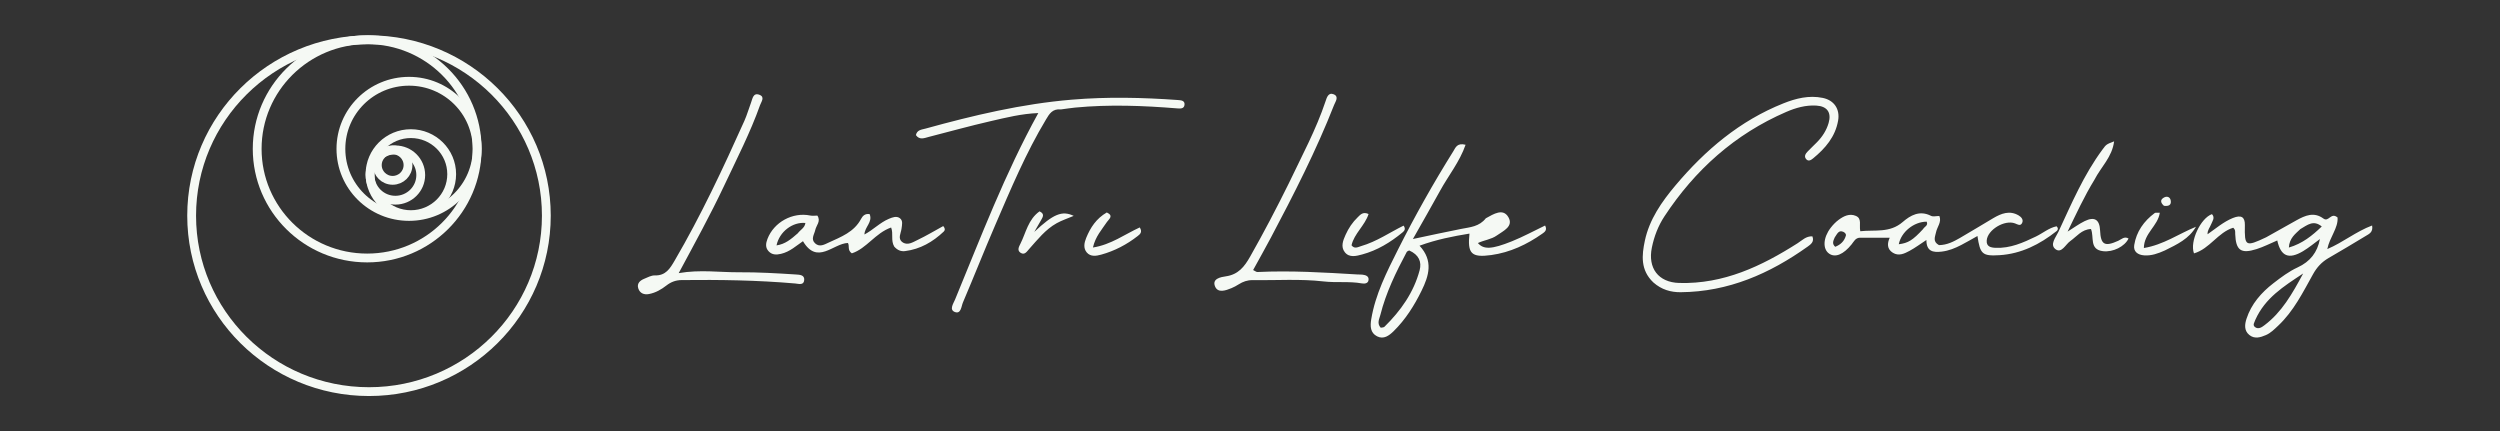 <svg xmlns="http://www.w3.org/2000/svg" width="823" height="142" fill="none"><rect width="100%" height="100%" fill="#333333" stroke="none"/><path d="M 63.09 71 C 63.09 39.011 89.229 13.079 121.473 13.079 C 153.716 13.079 179.855 39.011 179.855 71 C 179.855 102.989 153.716 128.921 121.473 128.921 C 89.229 128.921 63.09 102.989 63.09 71 Z" fill="transparent" stroke-width="2.9" stroke="rgb(245, 249, 244)" stroke-miterlimit="10"></path><path d="M 84.663 49.004 C 84.663 29.163 100.875 13.079 120.874 13.079 C 140.872 13.079 157.085 29.163 157.085 49.004 C 157.085 68.845 140.872 84.929 120.874 84.929 C 100.875 84.929 84.663 68.845 84.663 49.004 Z" fill="transparent" stroke-width="2.9" stroke="rgb(245, 249, 244)" stroke-miterlimit="10"></path><path d="M 112.227 49.004 C 112.227 36.715 122.269 26.753 134.656 26.753 C 147.042 26.753 157.084 36.715 157.084 49.004 C 157.084 61.293 147.042 71.255 134.656 71.255 C 122.269 71.255 112.227 61.293 112.227 49.004 Z" fill="transparent" stroke-width="2.9" stroke="rgb(245, 249, 244)" stroke-miterlimit="10"></path><path d="M 121.814 57.327 C 121.814 49.963 127.832 43.993 135.254 43.993 C 142.677 43.993 148.695 49.963 148.695 57.327 C 148.695 64.691 142.677 70.661 135.254 70.661 C 127.832 70.661 121.814 64.691 121.814 57.327 Z" fill="transparent" stroke-width="2.9" stroke="rgb(245, 249, 244)" stroke-miterlimit="10"></path><path d="M 121.814 57.624 C 121.814 53.051 125.551 49.343 130.161 49.343 C 134.771 49.343 138.508 53.051 138.508 57.624 C 138.508 62.197 134.771 65.905 130.161 65.905 C 125.551 65.905 121.814 62.197 121.814 57.624 Z" fill="transparent" stroke-width="2.9" stroke="rgb(245, 249, 244)" stroke-miterlimit="10"></path><path d="M 124.212 54.354 C 124.212 51.587 126.473 49.343 129.263 49.343 C 132.052 49.343 134.314 51.587 134.314 54.354 C 134.314 57.122 132.052 59.365 129.263 59.365 C 126.473 59.365 124.212 57.122 124.212 54.354 Z" fill="transparent" stroke-width="2.9" stroke="rgb(245, 249, 244)" stroke-miterlimit="10"></path><path d="M 746.003 78.123 C 749.484 76.177 752.73 74.331 755.996 72.522 C 758.85 70.941 761.756 69.654 764.861 71.944 C 766.628 73.248 767.334 69.731 769.525 71.603 C 769.792 75.048 766.919 78.088 766.147 81.991 C 771.331 79.801 775.579 76.218 780.899 74.234 C 781.289 76.462 779.89 77.016 778.812 77.671 C 774.751 80.141 770.664 82.568 766.552 84.952 C 764.333 86.237 762.741 87.957 761.477 90.218 C 758.129 96.209 755.083 102.432 749.949 107.242 C 748.713 108.399 747.52 109.628 745.924 110.313 C 744.1 111.096 742.191 111.674 740.461 110.26 C 738.691 108.814 738.967 106.733 739.551 104.934 C 741.135 100.057 744.423 96.316 748.418 93.231 C 750.917 91.301 753.509 89.347 756.357 88.039 C 760.561 86.107 762.878 83.041 763.719 78.689 C 761.888 80.021 760.123 81.52 758.158 82.69 C 753.455 85.485 750.834 84.399 749.676 79.159 C 747.385 80.13 745.185 81.268 742.856 82.006 C 737.69 83.644 736.045 82.408 735.83 77.04 C 735.803 76.388 735.98 75.676 735.174 74.971 C 730.158 76.492 727.443 81.91 722.259 83.412 C 720.794 79.507 724.445 71.81 728.183 70.49 C 729.283 71.717 728.306 72.774 727.89 73.872 C 727.503 74.892 726.659 75.747 726.728 77.116 C 729.496 75.181 731.99 73.024 735.033 71.779 C 737.814 70.642 739.065 71.428 739.013 74.105 C 738.877 81.131 739.2 81.329 746.003 78.122 Z M 742.467 105.256 C 742.234 106.071 741.401 106.986 742.376 107.696 C 743.5 108.516 744.602 107.71 745.459 107.066 C 751.153 102.784 754.548 96.828 758.204 90.028 C 751.621 94.365 745.694 98.109 742.467 105.256 Z M 757.269 75.422 C 755.634 77.001 753.666 78.374 753.493 81.494 C 758.009 80.162 761.168 77.575 764.327 74.561 C 761.587 72.31 759.662 74.031 757.269 75.421 Z M 489.136 71.857 C 491.75 70.416 494.79 68.484 496.544 71.469 C 498.342 74.526 494.92 75.99 492.746 77.525 C 490.895 78.832 488.576 79.034 486.52 80.011 C 488.411 82.178 491.004 82.128 497.708 79.438 C 501.435 77.942 504.98 76.002 508.641 74.245 C 509.461 75.747 508.465 76.405 507.718 76.932 C 502.656 80.493 497.107 83.105 490.953 83.959 C 484.335 84.879 483.053 83.48 483.75 76.9 C 478.261 77.795 472.884 78.847 467.309 80.886 C 471.916 85.834 470.398 90.787 467.969 95.728 C 465.568 100.61 462.695 105.181 458.775 109.033 C 457.259 110.524 455.478 111.809 453.337 110.718 C 451.089 109.572 451.034 107.373 451.408 105.107 C 452.77 96.869 456.514 89.54 460.203 82.191 C 465.774 71.112 471.86 60.295 478.441 49.776 C 479.15 48.639 479.641 46.937 482.468 47.655 C 480.525 53.268 476.82 57.797 474.082 62.789 C 471.271 67.914 468.347 72.979 465.128 78.682 C 470.879 77.471 475.97 76.344 481.085 75.344 C 483.959 74.783 486.958 74.625 489.136 71.857 Z M 463.893 82.444 C 463.619 82.613 463.221 82.717 463.091 82.961 C 459.547 89.603 456.251 96.361 454.413 103.689 C 454.104 104.919 453.175 106.437 454.545 107.893 C 454.952 107.794 455.499 107.828 455.758 107.574 C 461.13 102.297 465.392 96.294 467.345 88.958 C 468.078 86.204 467.107 83.858 463.893 82.444 Z M 544.293 92.986 C 539.973 88.913 540.478 83.987 541.486 79.24 C 542.971 72.243 547.016 66.445 551.545 61.061 C 561.341 49.417 572.735 39.75 587.102 34.024 C 591.214 32.384 595.521 31.3 600.03 32.226 C 603.816 33.001 605.764 35.934 605.106 39.706 C 604.178 45.022 600.911 48.826 596.89 52.127 C 596.176 52.713 595.288 53.286 594.527 52.312 C 593.846 51.441 594.394 50.588 595.045 49.908 C 596.061 48.848 597.141 47.847 598.168 46.797 C 599.933 44.993 601.272 42.925 601.978 40.493 C 602.974 37.061 601.538 34.976 597.944 34.759 C 594.469 34.55 591.173 35.484 588.049 36.835 C 571.099 44.165 557.985 55.952 547.94 71.211 C 545.883 74.335 544.55 77.807 543.793 81.494 C 542.408 88.242 545.897 92.957 552.795 93.152 C 567.394 93.563 579.888 87.646 591.791 80.06 C 593.262 79.123 594.53 77.708 596.634 77.802 C 597.352 79.58 596.104 80.455 595.091 81.177 C 582.588 90.094 568.98 96.068 553.277 96.196 C 550.037 96.223 546.992 95.369 544.293 92.986 Z M 349.267 36.019 C 346.437 35.73 345.428 37.527 344.361 39.304 C 337.711 50.36 332.754 62.221 327.664 74.011 C 324.003 82.492 320.617 91.088 316.991 99.583 C 316.452 100.844 316.388 103.483 314.339 102.711 C 312.395 101.979 313.863 99.916 314.404 98.609 C 322.916 78.012 330.811 57.141 341.809 37.219 C 336.323 37.424 331.239 38.706 326.17 39.872 C 319.336 41.445 312.571 43.313 305.779 45.063 C 304.278 45.45 302.74 46.196 301.515 44.478 C 301.898 42.722 303.409 42.685 304.659 42.339 C 320.48 37.967 336.404 34.187 352.848 32.809 C 364.526 31.829 376.159 32.097 387.809 32.932 C 388.851 33.007 390.084 33.103 389.944 34.495 C 389.809 35.834 388.607 35.768 387.552 35.682 C 376.349 34.769 365.142 34.344 353.925 35.415 C 352.462 35.555 351.009 35.799 349.267 36.02 Z M 638.312 80.697 C 641.013 80.654 643.129 79.527 645.183 78.353 C 648.896 76.23 652.52 73.954 656.214 71.798 C 658.83 70.269 661.568 69.182 664.52 70.908 C 665.397 71.422 666.223 72.331 665.671 73.423 C 665.11 74.533 664.206 73.871 663.337 73.541 C 659.929 72.248 654.287 75.65 654.026 79.15 C 653.875 81.183 655.348 81.514 656.94 81.584 C 661.772 81.793 666 79.898 670.204 77.873 C 672.504 76.765 674.501 75.011 677.02 74.494 C 677.691 75.171 677.467 75.728 677.02 76.082 C 671.505 80.444 665.383 83.56 658.249 84.004 C 652.527 84.361 651.861 83.624 650.979 77.691 C 649.12 78.727 647.402 79.735 645.637 80.652 C 643.625 81.7 641.548 82.545 639.243 82.826 C 636.389 83.174 634.16 82.801 634.171 79.004 C 632.146 80.328 630.448 81.603 628.597 82.598 C 626.92 83.501 625.057 84.396 623.139 83.215 C 621.146 81.985 621.251 80.089 622.099 78.256 C 618.645 78.256 615.499 78.264 612.354 78.253 C 610.825 78.248 610.312 79.501 609.553 80.441 C 606.849 83.789 604.169 84.901 602.149 83.494 C 599.97 81.975 600.153 78.249 602.663 74.991 C 603.412 74.018 604.3 73.096 605.284 72.365 C 606.959 71.121 608.896 70.174 610.98 71.086 C 613.004 71.973 611.997 74.057 612.402 76.121 C 617.15 75.583 622.079 76.796 626.363 73.09 C 628.915 70.882 631.951 69.141 635.678 71.053 C 636.376 71.41 637.42 71.104 638.438 71.104 C 639.259 73.092 637.705 74.674 637.34 76.455 C 637.026 77.982 636.154 79.517 638.312 80.697 Z M 633.076 75.416 C 633.496 74.62 634.87 74.263 634.258 72.974 C 630.052 72.971 625.846 76.391 625.08 80.407 C 628.157 80.014 629.641 79.125 633.076 75.416 Z M 603.984 78.172 C 603.585 79.171 602.946 80.178 604.151 81.246 C 605.912 80.564 607.146 79.389 607.657 77.584 C 607.814 77.025 607.318 76.538 606.779 76.307 C 605.305 75.679 604.849 76.911 603.984 78.171 Z M 238.407 61.098 C 233.834 70.777 228.79 79.936 223.43 89.913 C 230.543 88.686 236.938 89.675 243.345 89.633 C 249.59 89.591 255.805 89.964 262.026 90.362 C 263.302 90.444 264.862 90.502 264.749 92.155 C 264.62 94.022 262.926 93.423 261.785 93.323 C 249.347 92.235 236.885 92.061 224.41 92.198 C 222.507 92.219 220.896 92.804 219.402 93.972 C 217.701 95.303 215.819 96.382 213.658 96.794 C 212.022 97.107 210.631 96.552 210.115 94.923 C 209.616 93.346 210.648 92.362 212.017 91.799 C 213.165 91.328 214.383 90.634 215.551 90.669 C 219.179 90.777 220.574 88.389 222.112 85.759 C 230.776 70.935 238.032 55.424 245.045 39.794 C 245.917 37.849 246.484 35.771 247.246 33.774 C 247.739 32.481 247.921 30.435 249.981 31.195 C 251.928 31.915 250.607 33.492 250.199 34.642 C 246.986 43.681 242.588 52.204 238.407 61.098 Z M 424.26 60.388 C 428.571 51.317 433.251 42.683 436.365 33.355 C 436.771 32.141 437.278 30.317 439.039 31.038 C 440.897 31.801 439.622 33.439 439.191 34.538 C 433.296 49.551 425.964 63.894 418.423 78.137 C 416.539 81.695 414.557 85.202 412.53 88.896 C 413.184 89.209 413.573 89.564 413.943 89.547 C 424.939 89.024 435.905 89.694 446.871 90.352 C 447.437 90.386 448.01 90.354 448.57 90.422 C 449.661 90.554 450.722 90.967 450.516 92.242 C 450.341 93.323 449.245 93.459 448.315 93.293 C 444.152 92.546 439.922 93.131 435.755 92.65 C 427.948 91.753 420.121 92.333 412.303 92.221 C 410.672 92.196 409.191 92.71 407.813 93.583 C 407.052 94.065 406.251 94.509 405.418 94.851 C 403.497 95.642 400.957 96.566 400.004 94.314 C 398.917 91.745 401.877 91.205 403.526 90.972 C 407.633 90.391 409.652 87.81 411.518 84.524 C 415.974 76.678 420.15 68.695 424.26 60.388 Z" fill="rgb(245, 249, 244)"></path><path d="M 294.386 81.181 C 293.18 79.124 294.172 76.97 293.361 74.895 C 288.16 76.696 285.272 81.838 280.421 83.4 C 278.876 82.323 279.744 80.961 279.134 79.984 C 274.275 80.138 269.074 87.351 264.339 79.402 C 262.197 80.83 260.076 82.878 257.085 83.572 C 255.483 83.943 254.141 83.899 253.037 82.727 C 251.888 81.511 252.095 80.089 252.66 78.626 C 254.79 73.113 260.949 69.757 266.731 70.951 C 267.475 71.106 268.278 70.973 269.074 70.973 C 270.321 72.823 268.713 74.174 268.386 75.712 C 268.076 77.173 266.816 78.704 268.338 80.111 C 269.816 81.478 271.45 80.474 272.779 79.863 C 276.858 77.988 281.201 76.392 283.476 72.037 C 284.013 71.007 284.831 70.262 286.278 70.481 C 287.384 73.094 284.613 74.742 284.574 77.194 C 287.502 75.636 289.695 73.265 292.629 72.035 C 293.82 71.535 295.11 71.04 296.193 71.799 C 297.358 72.614 296.93 74.063 296.786 75.258 C 296.603 76.767 295.457 78.478 297.005 79.668 C 298.718 80.983 300.535 79.722 302.09 78.982 C 304.99 77.599 307.753 75.935 310.505 74.425 C 311.215 75.225 311.094 75.839 310.694 76.219 C 307.094 79.629 302.955 82.035 297.93 82.662 C 296.627 82.824 295.468 82.402 294.386 81.181 Z M 262.63 76.796 C 263.446 75.665 264.947 75.017 265.137 73.401 C 260.947 72.995 256.569 76.261 255.632 80.784 C 258.459 80.382 260.384 78.766 262.63 76.795 Z M 689.475 59.195 C 686.105 64.7 683.535 70.333 680.655 76.245 C 682.727 74.954 684.414 73.694 686.276 72.788 C 689.521 71.205 691.186 72.287 691.348 75.869 C 691.56 80.573 692.85 81.292 697.313 79.275 C 698.369 78.799 699.335 77.679 700.719 78.519 C 699.435 81.18 695.596 83.078 692.314 82.69 C 687.723 82.147 689.463 78.058 688.345 75.389 C 685.273 75.524 683.657 77.865 681.524 79.369 C 679.98 80.458 678.678 83.496 676.713 82.063 C 674.65 80.558 676.789 78.121 677.63 76.315 C 681.953 67.025 685.964 57.56 692.129 49.236 C 693.376 47.553 693.349 47.535 695.966 46.532 C 695.331 51.687 691.651 54.955 689.475 59.195 Z M 448.006 81.041 C 453.236 79.527 457.488 76.513 462.067 74.276 C 462.862 75.407 462.294 76.029 461.693 76.524 C 457.737 79.779 453.401 82.43 448.42 83.769 C 446.549 84.271 444.216 84.928 442.721 83.04 C 441.298 81.243 442.12 79.176 442.961 77.304 C 443.935 75.134 445.245 73.163 446.971 71.512 C 447.822 70.698 448.655 69.587 450.533 70.453 C 449.325 74.253 445.788 76.896 444.92 80.753 C 445.855 81.957 446.821 81.442 448.006 81.041 Z M 364.362 69.939 C 366.749 71.078 365.025 72.143 364.403 73.076 C 362.741 75.57 360.633 77.808 359.793 81.479 C 365.769 80.543 370.286 77.12 375.207 74.868 C 376.188 76.419 375.275 77.118 374.524 77.704 C 370.932 80.507 366.936 82.601 362.536 83.82 C 360.933 84.264 359.03 84.605 357.767 83.111 C 356.56 81.686 356.923 79.909 357.575 78.315 C 358.956 74.935 360.885 71.944 364.362 69.939 Z M 712.68 82.447 C 710.356 83.488 708.228 84.231 705.888 84.071 C 703.743 83.925 702.243 82.816 702.588 80.667 C 703.293 76.272 705.748 72.806 709.319 70.141 C 709.602 69.93 710.153 70.072 711.008 70.029 C 710.392 74.392 705.807 76.73 705.759 81.648 C 712.217 80.584 717.259 76.962 722.914 74.65 C 720.629 78.609 716.747 80.436 712.68 82.447 Z M 342.216 69.574 C 343.958 70.382 343.335 71.402 342.756 72.41 C 342.099 73.557 341.434 74.7 340.485 76.343 C 346.781 70.428 349.666 69.231 353.463 71.067 C 351.427 71.93 349.55 72.541 347.86 73.481 C 344.132 75.555 341.553 78.9 338.77 82 C 338.022 82.833 337.316 84.045 336.018 83.245 C 334.723 82.447 335.434 81.212 335.923 80.238 C 337.761 76.585 338.439 72.276 342.216 69.574 Z M 712.371 67.748 C 711.079 66.611 711.172 65.623 712.487 64.97 C 713.443 64.495 714.384 64.884 714.594 65.951 C 714.888 67.436 713.998 67.974 712.371 67.748 Z" fill="rgb(245, 249, 244)"></path></svg>